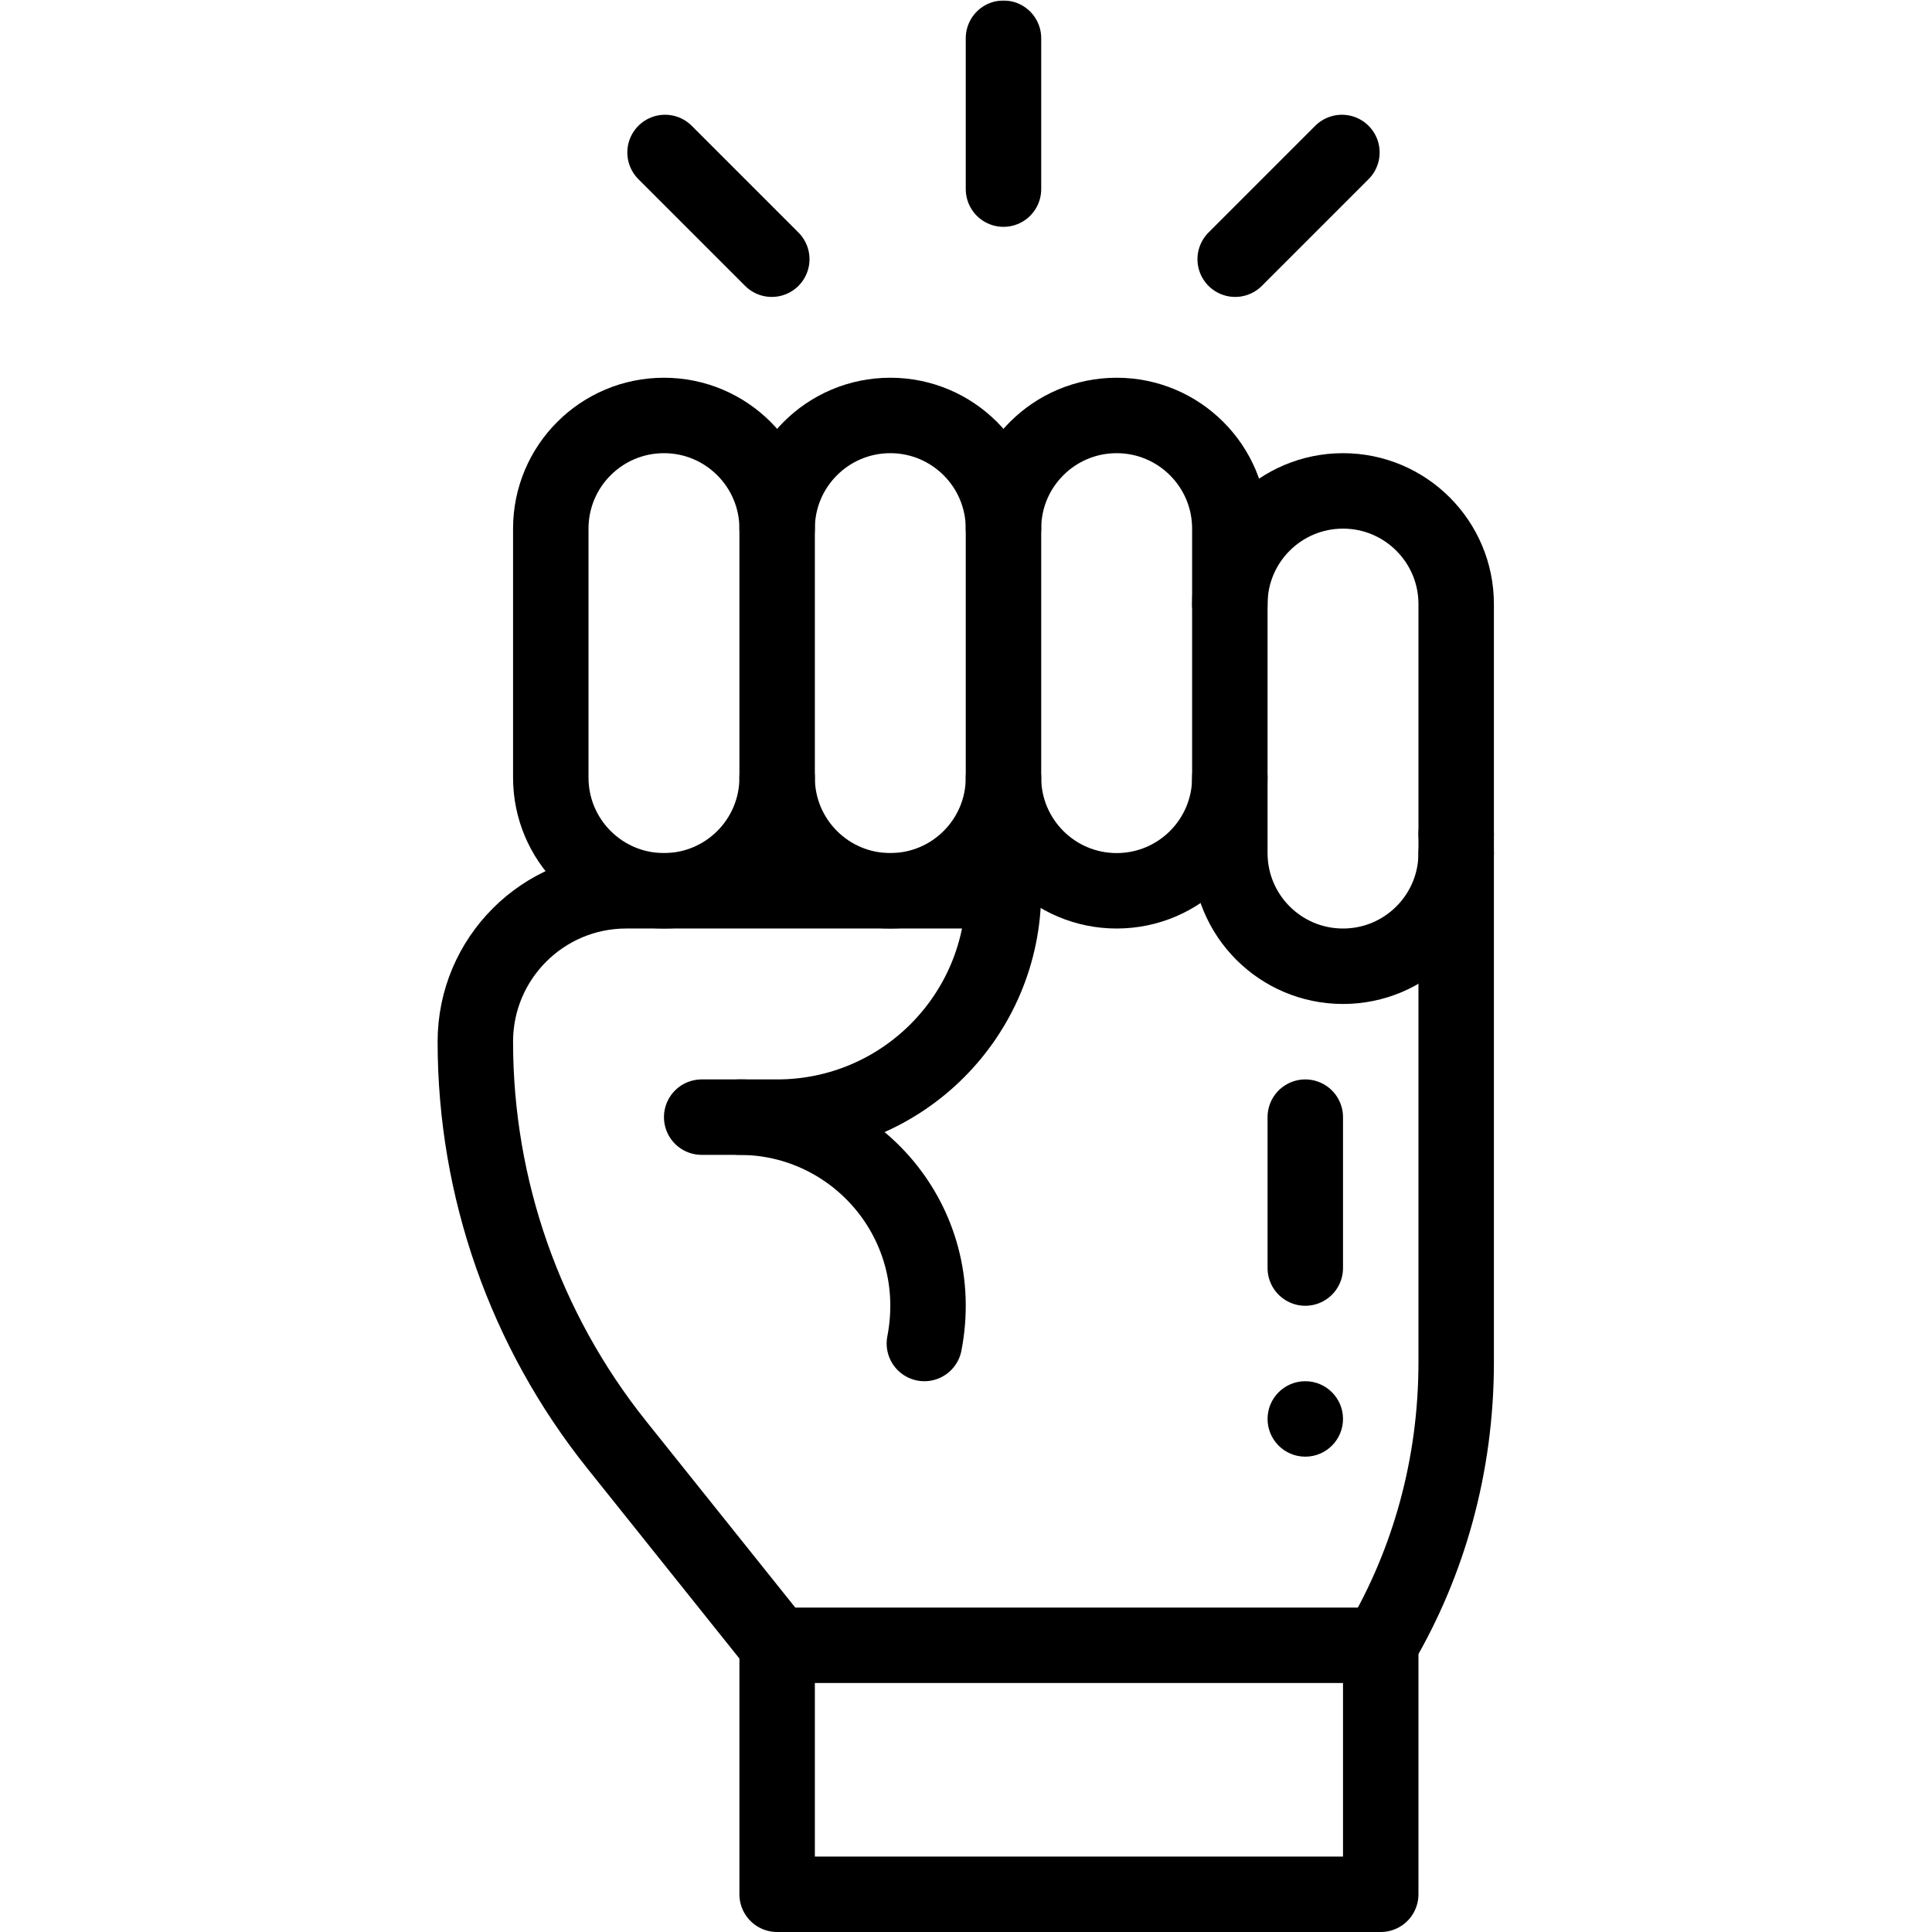 <?xml version="1.0" encoding="UTF-8" standalone="no"?>
<!-- Created with Inkscape (http://www.inkscape.org/) -->
<svg xmlns="http://www.w3.org/2000/svg" xmlns:svg="http://www.w3.org/2000/svg" version="1.1" id="svg807" width="682.667" height="682.667" viewBox="0 0 682.667 682.667">
  <defs id="defs811">
    <clipPath clipPathUnits="userSpaceOnUse" id="clipPath821">
      <path d="M 0,512 H 512 V 0 H 0 Z" id="path819"/>
    </clipPath>
  </defs>
  <mask id="custom"><rect id="bg" x="0" y="0" width="100%" height="100%" fill="white"/><g transform="matrix(1.333,0,0,-1.333,0,682.667)"><path transform="matrix(1,0,0,1,346,146)" d="m 0,0 c 5.52,0 10,-4.48 10,-10 0,-5.52 -4.48,-10 -10,-10 -5.52,0 -10,4.48 -10,10 0,5.52 4.48,10 10,10" style="fill:#ffffff;fill-opacity:1;fill-rule:nonzero;stroke:none" id="path825"/></g></mask><g mask="url(#custom)"><g id="g813" transform="matrix(1.333,0,0,-1.333,0,682.667)">
    <g id="g815">
      <g id="g817" clip-path="url(#clipPath821)">
        <g id="g823" transform="translate(346,146)">
          <path d="m 0,0 c 5.52,0 10,-4.48 10,-10 0,-5.52 -4.48,-10 -10,-10 -5.52,0 -10,4.48 -10,10 0,5.52 4.48,10 10,10" style="fill:#000000;fill-opacity:1;fill-rule:nonzero;stroke:none" id="path825"/>
        </g>
        <g id="g827" transform="translate(386,286)">
          <path d="m 0,0 c 0,-16.57 -13.43,-30 -30,-30 -16.57,0 -30,13.43 -30,30 v 20 46 c 0,16.57 13.43,30 30,30 8.28,0 15.78,-3.36 21.21,-8.79 C -3.36,81.78 0,74.28 0,66 V 5" style="fill:none;stroke:#000000;stroke-width:20;stroke-linecap:round;stroke-linejoin:round;stroke-miterlimit:10;stroke-dasharray:none;stroke-opacity:1" id="path829"/>
        </g>
        <g id="g831" transform="translate(326,306)">
          <path d="m 0,0 c 0,-16.57 -13.43,-30 -30,-30 -8.28,0 -15.78,3.36 -21.21,8.79 C -56.64,-15.78 -60,-8.28 -60,0" style="fill:none;stroke:#000000;stroke-width:20;stroke-linecap:round;stroke-linejoin:round;stroke-miterlimit:10;stroke-dasharray:none;stroke-opacity:1" id="path833"/>
        </g>
        <g id="g835" transform="translate(266,372)">
          <path d="M 0,0 C 0,16.57 13.43,30 30,30 38.28,30 45.78,26.64 51.21,21.21 56.64,15.78 60,8.28 60,0 v -20" style="fill:none;stroke:#000000;stroke-width:20;stroke-linecap:round;stroke-linejoin:round;stroke-miterlimit:10;stroke-dasharray:none;stroke-opacity:1" id="path837"/>
        </g>
        <g id="g839" transform="translate(236,276)">
          <path d="m 0,0 c -16.57,0 -30,13.43 -30,30 v 66 c 0,16.57 13.43,30 30,30 8.28,0 15.78,-3.36 21.21,-8.79 C 26.64,111.78 30,104.28 30,96 V 30 C 30,13.43 16.57,0 0,0 Z" style="fill:none;stroke:#000000;stroke-width:20;stroke-linecap:round;stroke-linejoin:round;stroke-miterlimit:10;stroke-dasharray:none;stroke-opacity:1" id="path841"/>
        </g>
        <g id="g843" transform="translate(206,306)">
          <path d="m 0,0 c 0,-16.57 -13.43,-30 -30,-30 -8.28,0 -15.78,3.36 -21.21,8.79 C -56.64,-15.78 -60,-8.28 -60,0 v 66 c 0,16.57 13.43,30 30,30 8.28,0 15.78,-3.36 21.21,-8.79 C -3.36,81.78 0,74.28 0,66" style="fill:none;stroke:#000000;stroke-width:20;stroke-linecap:round;stroke-linejoin:round;stroke-miterlimit:10;stroke-dasharray:none;stroke-opacity:1" id="path845"/>
        </g>
        <g id="g847" transform="translate(196,216)">
          <path d="M 0,0 C 30.88,0 55.23,-28 49.03,-60" style="fill:none;stroke:#000000;stroke-width:20;stroke-linecap:round;stroke-linejoin:round;stroke-miterlimit:10;stroke-dasharray:none;stroke-opacity:1" id="path849"/>
        </g>
        <g id="g851" transform="translate(206,76)">
          <path d="M 0,0 H 160" style="fill:none;stroke:#000000;stroke-width:20;stroke-linecap:round;stroke-linejoin:round;stroke-miterlimit:10;stroke-dasharray:none;stroke-opacity:1" id="path853"/>
        </g>
        <g id="g855" transform="translate(266,502)">
          <path d="M 0,0 V -40" style="fill:none;stroke:#000000;stroke-width:20;stroke-linecap:round;stroke-linejoin:round;stroke-miterlimit:10;stroke-dasharray:none;stroke-opacity:1" id="path857"/>
        </g>
        <g id="g859" transform="translate(355.71,471.71)">
          <path d="M 0,0 -28.29,-28.29" style="fill:none;stroke:#000000;stroke-width:20;stroke-linecap:round;stroke-linejoin:round;stroke-miterlimit:10;stroke-dasharray:none;stroke-opacity:1" id="path861"/>
        </g>
        <g id="g863" transform="translate(176.29,471.71)">
          <path d="M 0,0 28.29,-28.29" style="fill:none;stroke:#000000;stroke-width:20;stroke-linecap:round;stroke-linejoin:round;stroke-miterlimit:10;stroke-dasharray:none;stroke-opacity:1" id="path865"/>
        </g>
        <g id="g867" transform="translate(186,216)">
          <path d="M 0,0 H 10 20 C 53.14,0 80,26.86 80,60 H 50 -10 -20 c -22.09,0 -40,-17.91 -40,-40 0,-19.42 3.3,-38.55 9.64,-56.62 6.34,-18.06 15.71,-35.06 27.84,-50.23 L 20,-140 v -66 h 160 v 66" style="fill:none;stroke:#000000;stroke-width:20;stroke-linecap:round;stroke-linejoin:round;stroke-miterlimit:10;stroke-dasharray:none;stroke-opacity:1" id="path869"/>
        </g>
        <g id="g871" transform="translate(366,76.35)">
          <path d="m 0,0 c 12.67,21.61 20,47.21 20,74.65 v 135 5" style="fill:none;stroke:#000000;stroke-width:20;stroke-linecap:round;stroke-linejoin:round;stroke-miterlimit:10;stroke-dasharray:none;stroke-opacity:1" id="path873"/>
        </g>
        <g id="g875" transform="translate(346,216)">
          <path d="M 0,0 V -40" style="fill:none;stroke:#000000;stroke-width:20;stroke-linecap:round;stroke-linejoin:round;stroke-miterlimit:10;stroke-dasharray:none;stroke-opacity:1" id="path877"/>
        </g>
      </g>
    </g>
  </g></g>
</svg>
